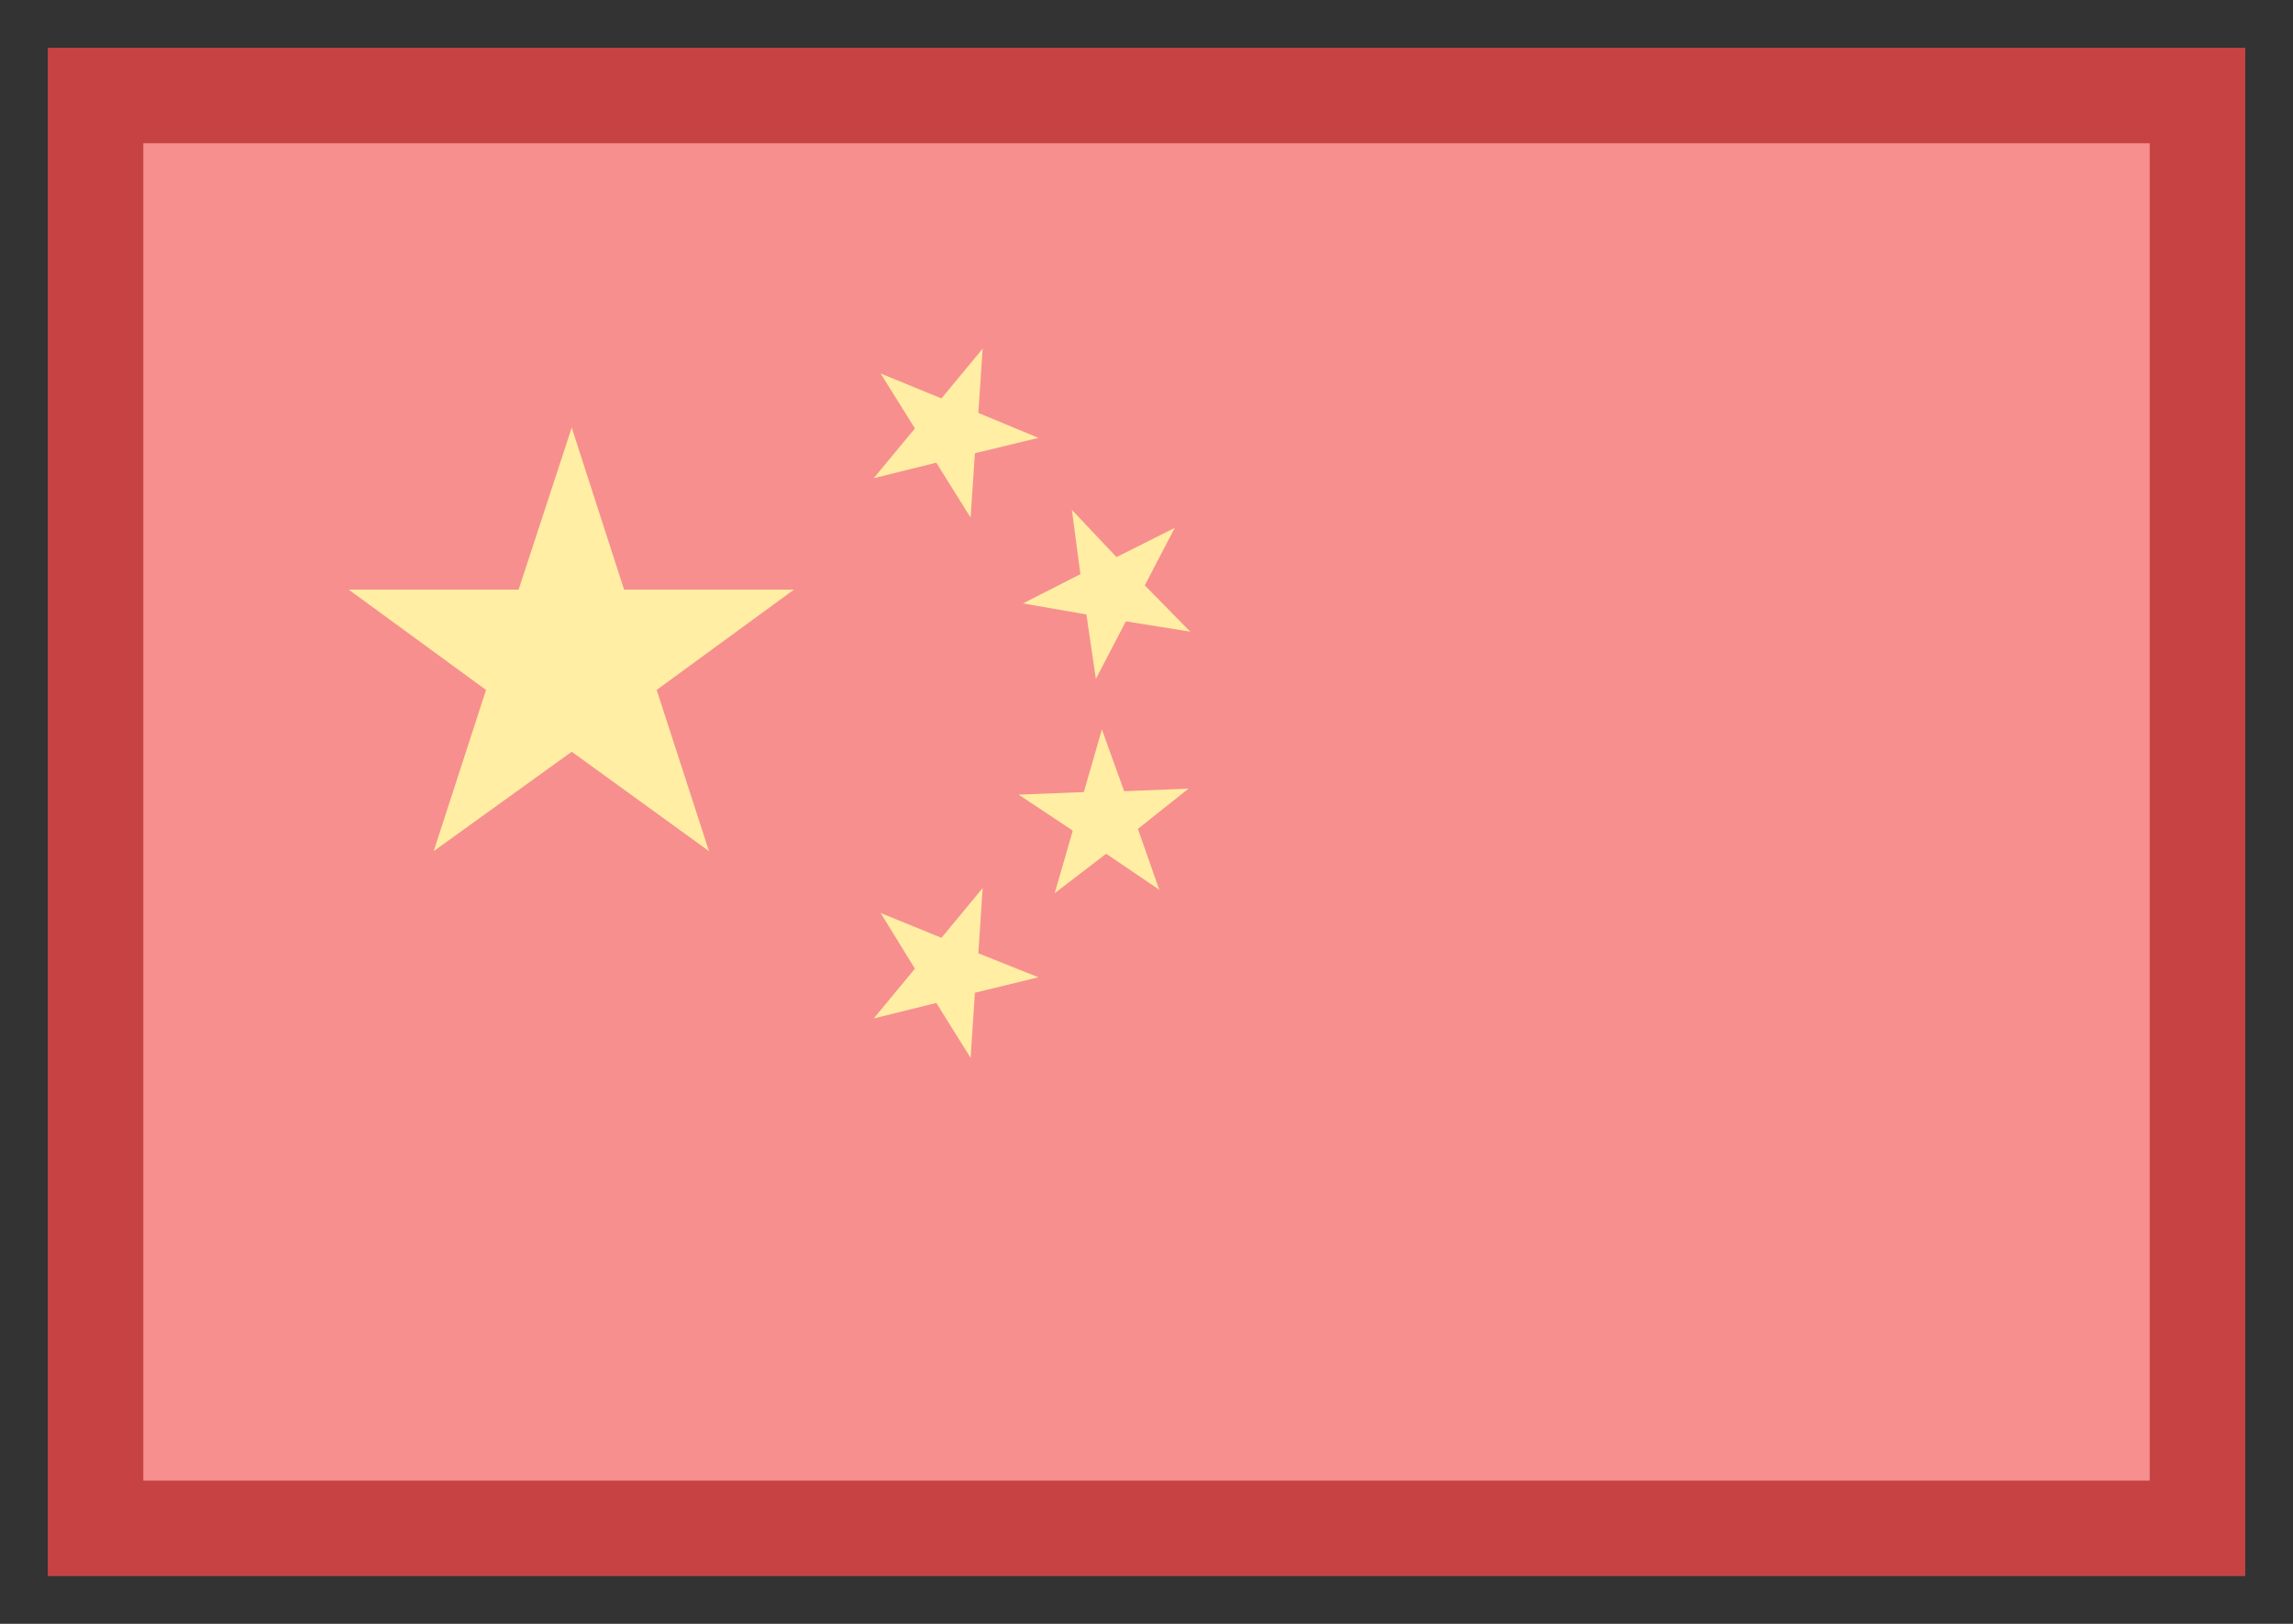 <?xml version="1.0" encoding="UTF-8"?>
<svg width="24px" height="17px" viewBox="0 0 24 17" version="1.1" xmlns="http://www.w3.org/2000/svg" xmlns:xlink="http://www.w3.org/1999/xlink">
    <rect x="0" y="0" width="24" height="17" fill="#333333" stroke="none"/>
    <!-- Generator: Sketch 51.2 (57519) - http://www.bohemiancoding.com/sketch -->
    <title>中文</title>
    <desc>Created with Sketch.</desc>
    <defs></defs>
    <g id="Page-1" stroke="none" stroke-width="1" fill="none" fill-rule="evenodd">
        <g id="首页" transform="translate(-1372, -12)" fill-rule="nonzero">
            <g id="语言切换" transform="translate(1340, 0)">
                <g id="中文" transform="translate(33, 10)">
                    <g transform="translate(0, 3)" id="Shape">
                        <polygon stroke="#C74343" fill="#F78F8F" points="0 0 22 0 22 15 0 15"></polygon>
                        <path d="M4.984,6.87 L6.421,7.911 L5.873,6.223 L7.31,5.173 L5.532,5.173 L4.984,3.476 L4.428,5.173 L2.65,5.173 L4.087,6.223 L3.539,7.911 L4.984,6.87 Z M9.204,3.745 L9.869,3.584 L9.24,3.323 L9.285,2.65 L8.854,3.171 L8.217,2.91 L8.576,3.485 L8.145,4.006 L8.8,3.844 L9.159,4.419 L9.204,3.745 Z M9.204,9.393 L9.869,9.231 L9.24,8.98 L9.285,8.297 L8.854,8.818 L8.217,8.558 L8.576,9.141 L8.145,9.662 L8.8,9.5 L9.159,10.075 L9.204,9.393 Z M10.784,5.505 L11.458,5.613 L10.982,5.128 L11.296,4.526 L10.686,4.832 L10.219,4.338 L10.308,5.011 L9.707,5.317 L10.371,5.433 L10.47,6.107 L10.784,5.505 Z M10.578,7.938 L11.134,8.315 L10.91,7.678 L11.44,7.256 L10.766,7.283 L10.533,6.636 L10.344,7.292 L9.662,7.319 L10.228,7.696 L10.039,8.351 L10.578,7.938 Z" fill="#FFEEA3"></path>
                    </g>
                </g>
            </g>
        </g>
    </g>
</svg>